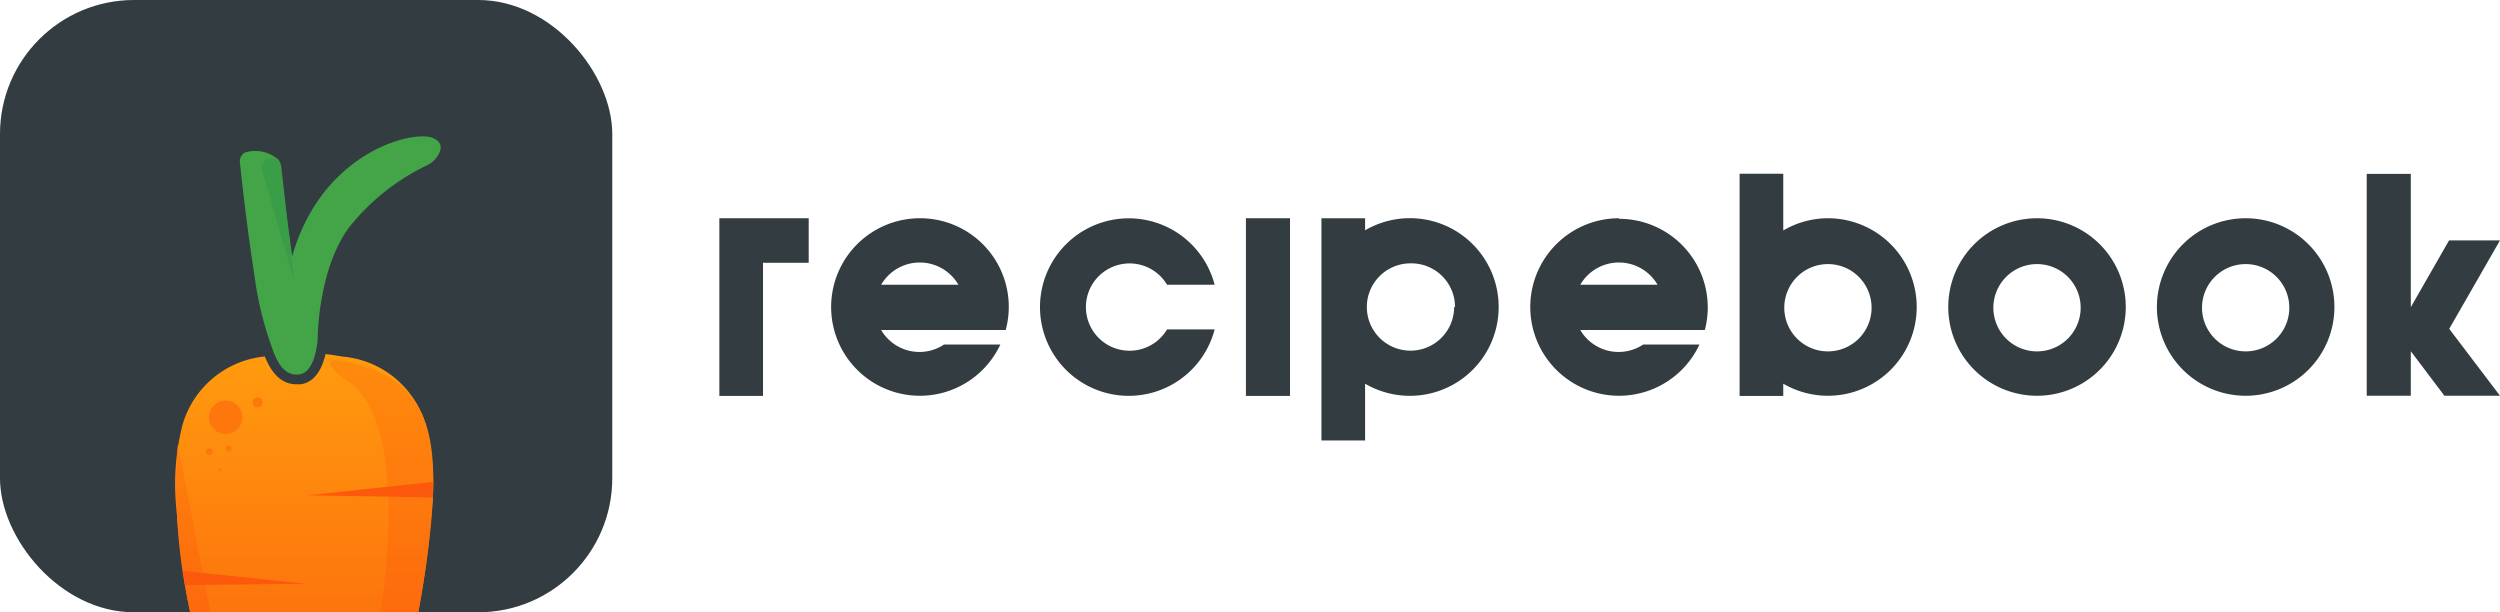 <svg xmlns="http://www.w3.org/2000/svg" xmlns:xlink="http://www.w3.org/1999/xlink" viewBox="0 0 171.82 42.08"><defs><style>.cls-1{fill:#323c41;}.cls-2{fill:url(#linear-gradient);}.cls-3{fill:#43a548;}.cls-4{fill:#fe770d;}.cls-5{fill:url(#linear-gradient-2);}.cls-6{fill:url(#linear-gradient-3);}.cls-7{fill:#fc590c;}.cls-8{fill:#3a9d47;}</style><linearGradient id="linear-gradient" x1="20.9" y1="24.3" x2="20.9" y2="42.12" gradientUnits="userSpaceOnUse"><stop offset="0" stop-color="#ff9b0e"/><stop offset="1" stop-color="#fd740d"/></linearGradient><linearGradient id="linear-gradient-2" x1="26.23" y1="24.58" x2="26.23" y2="42.23" gradientUnits="userSpaceOnUse"><stop offset="0" stop-color="#fe8b0d"/><stop offset="1" stop-color="#fd6a0d"/></linearGradient><linearGradient id="linear-gradient-3" x1="12.96" y1="25.26" x2="13.36" y2="41.6" xlink:href="#linear-gradient-2"/></defs><title>Asset 1</title><g id="Layer_2" data-name="Layer 2"><g id="Layer_1-2" data-name="Layer 1"><rect class="cls-1" width="42.08" height="42.08" rx="9.21" ry="9.21"/><polygon class="cls-1" points="55.58 15 52.44 15 52.21 15 49.44 15 49.44 27.21 52.44 27.21 52.44 18.06 55.58 18.06 55.58 15"/><path class="cls-1" d="M140,15a6.1,6.1,0,1,0,6.1,6.1A6.1,6.1,0,0,0,140,15Zm0,9.15a3,3,0,1,1,3-3A3,3,0,0,1,140,24.15Z"/><path class="cls-1" d="M154.34,15a6.1,6.1,0,1,0,6.1,6.1A6.1,6.1,0,0,0,154.34,15Zm0,9.15a3,3,0,1,1,3-3A3,3,0,0,1,154.34,24.15Z"/><path class="cls-1" d="M80.21,22.64a3,3,0,1,1,0-3.07h3.27a6.1,6.1,0,1,0,0,3.07Z"/><rect class="cls-1" x="85.63" y="15" width="3.03" height="12.21"/><path class="cls-1" d="M125.63,15a6.07,6.07,0,0,0-3.07.84v-3.9h-3V27.21h3v-.84A6.1,6.1,0,1,0,125.63,15Zm0,9.15a3,3,0,1,1,3-3A3,3,0,0,1,125.63,24.15Z"/><path class="cls-1" d="M103,21.1a6.1,6.1,0,0,0-9.18-5.27V15h-3V30.27h3v-3.9A6.1,6.1,0,0,0,103,21.1Zm-3.06,0a3,3,0,1,1-3-3A3,3,0,0,1,100,21.1Z"/><polygon class="cls-1" points="171.82 16.52 168.32 16.52 165.69 21.11 165.69 11.95 162.66 11.95 162.66 27.2 165.69 27.2 165.69 24.14 168 27.2 171.82 27.2 168.33 22.6 171.82 16.52"/><path class="cls-1" d="M111.27,15a6.1,6.1,0,1,0,5.53,8.68h-3.87a3.05,3.05,0,0,1-4.32-1h8.56a6.09,6.09,0,0,0-5.9-7.64Zm-2.66,4.57a3.07,3.07,0,0,1,5.31,0Z"/><path class="cls-1" d="M63.22,15a6.1,6.1,0,1,0,5.53,8.68H64.88a3.05,3.05,0,0,1-4.32-1h8.56A6.09,6.09,0,0,0,63.22,15Zm-2.66,4.57a3.07,3.07,0,0,1,5.31,0Z"/><path class="cls-2" d="M29.26,29.2a6.54,6.54,0,0,0-5.69-4.69c-.36-.05-.78-.14-1.2-.17-.19.84-.65,1.93-1.71,2.07l-.29,0c-1.18,0-1.8-1-2.17-1.91a6.54,6.54,0,0,0-5.65,4.68,16.4,16.4,0,0,0-.41,5.94,57.83,57.83,0,0,0,.92,6.94H28.75a57.83,57.83,0,0,0,.92-6.94A16.4,16.4,0,0,0,29.26,29.2Z"/><path class="cls-3" d="M16.84,10.48a.68.68,0,0,0-.35.68c.27,2.6.6,5.21,1,7.79a23.46,23.46,0,0,0,1,4.36c.35,1,.78,2.6,2.08,2.42,1.14-.15,1.26-2.4,1.26-2.4s0-4.73,2.13-7.66a15.21,15.21,0,0,1,5.37-4.3,1.81,1.81,0,0,0,.82-.77c.21-.39.26-.88-.47-1.14-1.37-.5-7.55,1-9.6,8.15l-.87-6.28c0-.2,0-.36-.22-.47A2.4,2.4,0,0,0,16.84,10.48Z"/><circle class="cls-4" cx="15.51" cy="28.68" r="1.15"/><circle class="cls-4" cx="17.71" cy="27.65" r="0.35"/><circle class="cls-4" cx="14.37" cy="31.04" r="0.24"/><circle class="cls-4" cx="15.72" cy="30.83" r="0.2"/><circle class="cls-4" cx="15.12" cy="32.29" r="0.1"/><path class="cls-5" d="M28.75,42.08H26.14s2.3-13.19-2.39-16a3.2,3.2,0,0,1-.8-.66c-.37-.44-.56-.95,1.08-.52C30,26.39,30.83,30.23,28.75,42.08Z"/><path class="cls-6" d="M13.07,42.08a39.7,39.7,0,0,1-.85-11.55l2.24,11.56Z"/><polygon class="cls-7" points="29.75 34.19 21.15 34.04 29.77 33.12 29.75 34.19"/><polygon class="cls-7" points="12.56 39.24 12.71 40.21 21.04 40.12 12.56 39.24"/><path class="cls-8" d="M20.22,19.33,18,11.66A.69.69,0,0,1,19.12,11h0a.75.75,0,0,1,.21.44Z"/></g></g></svg>